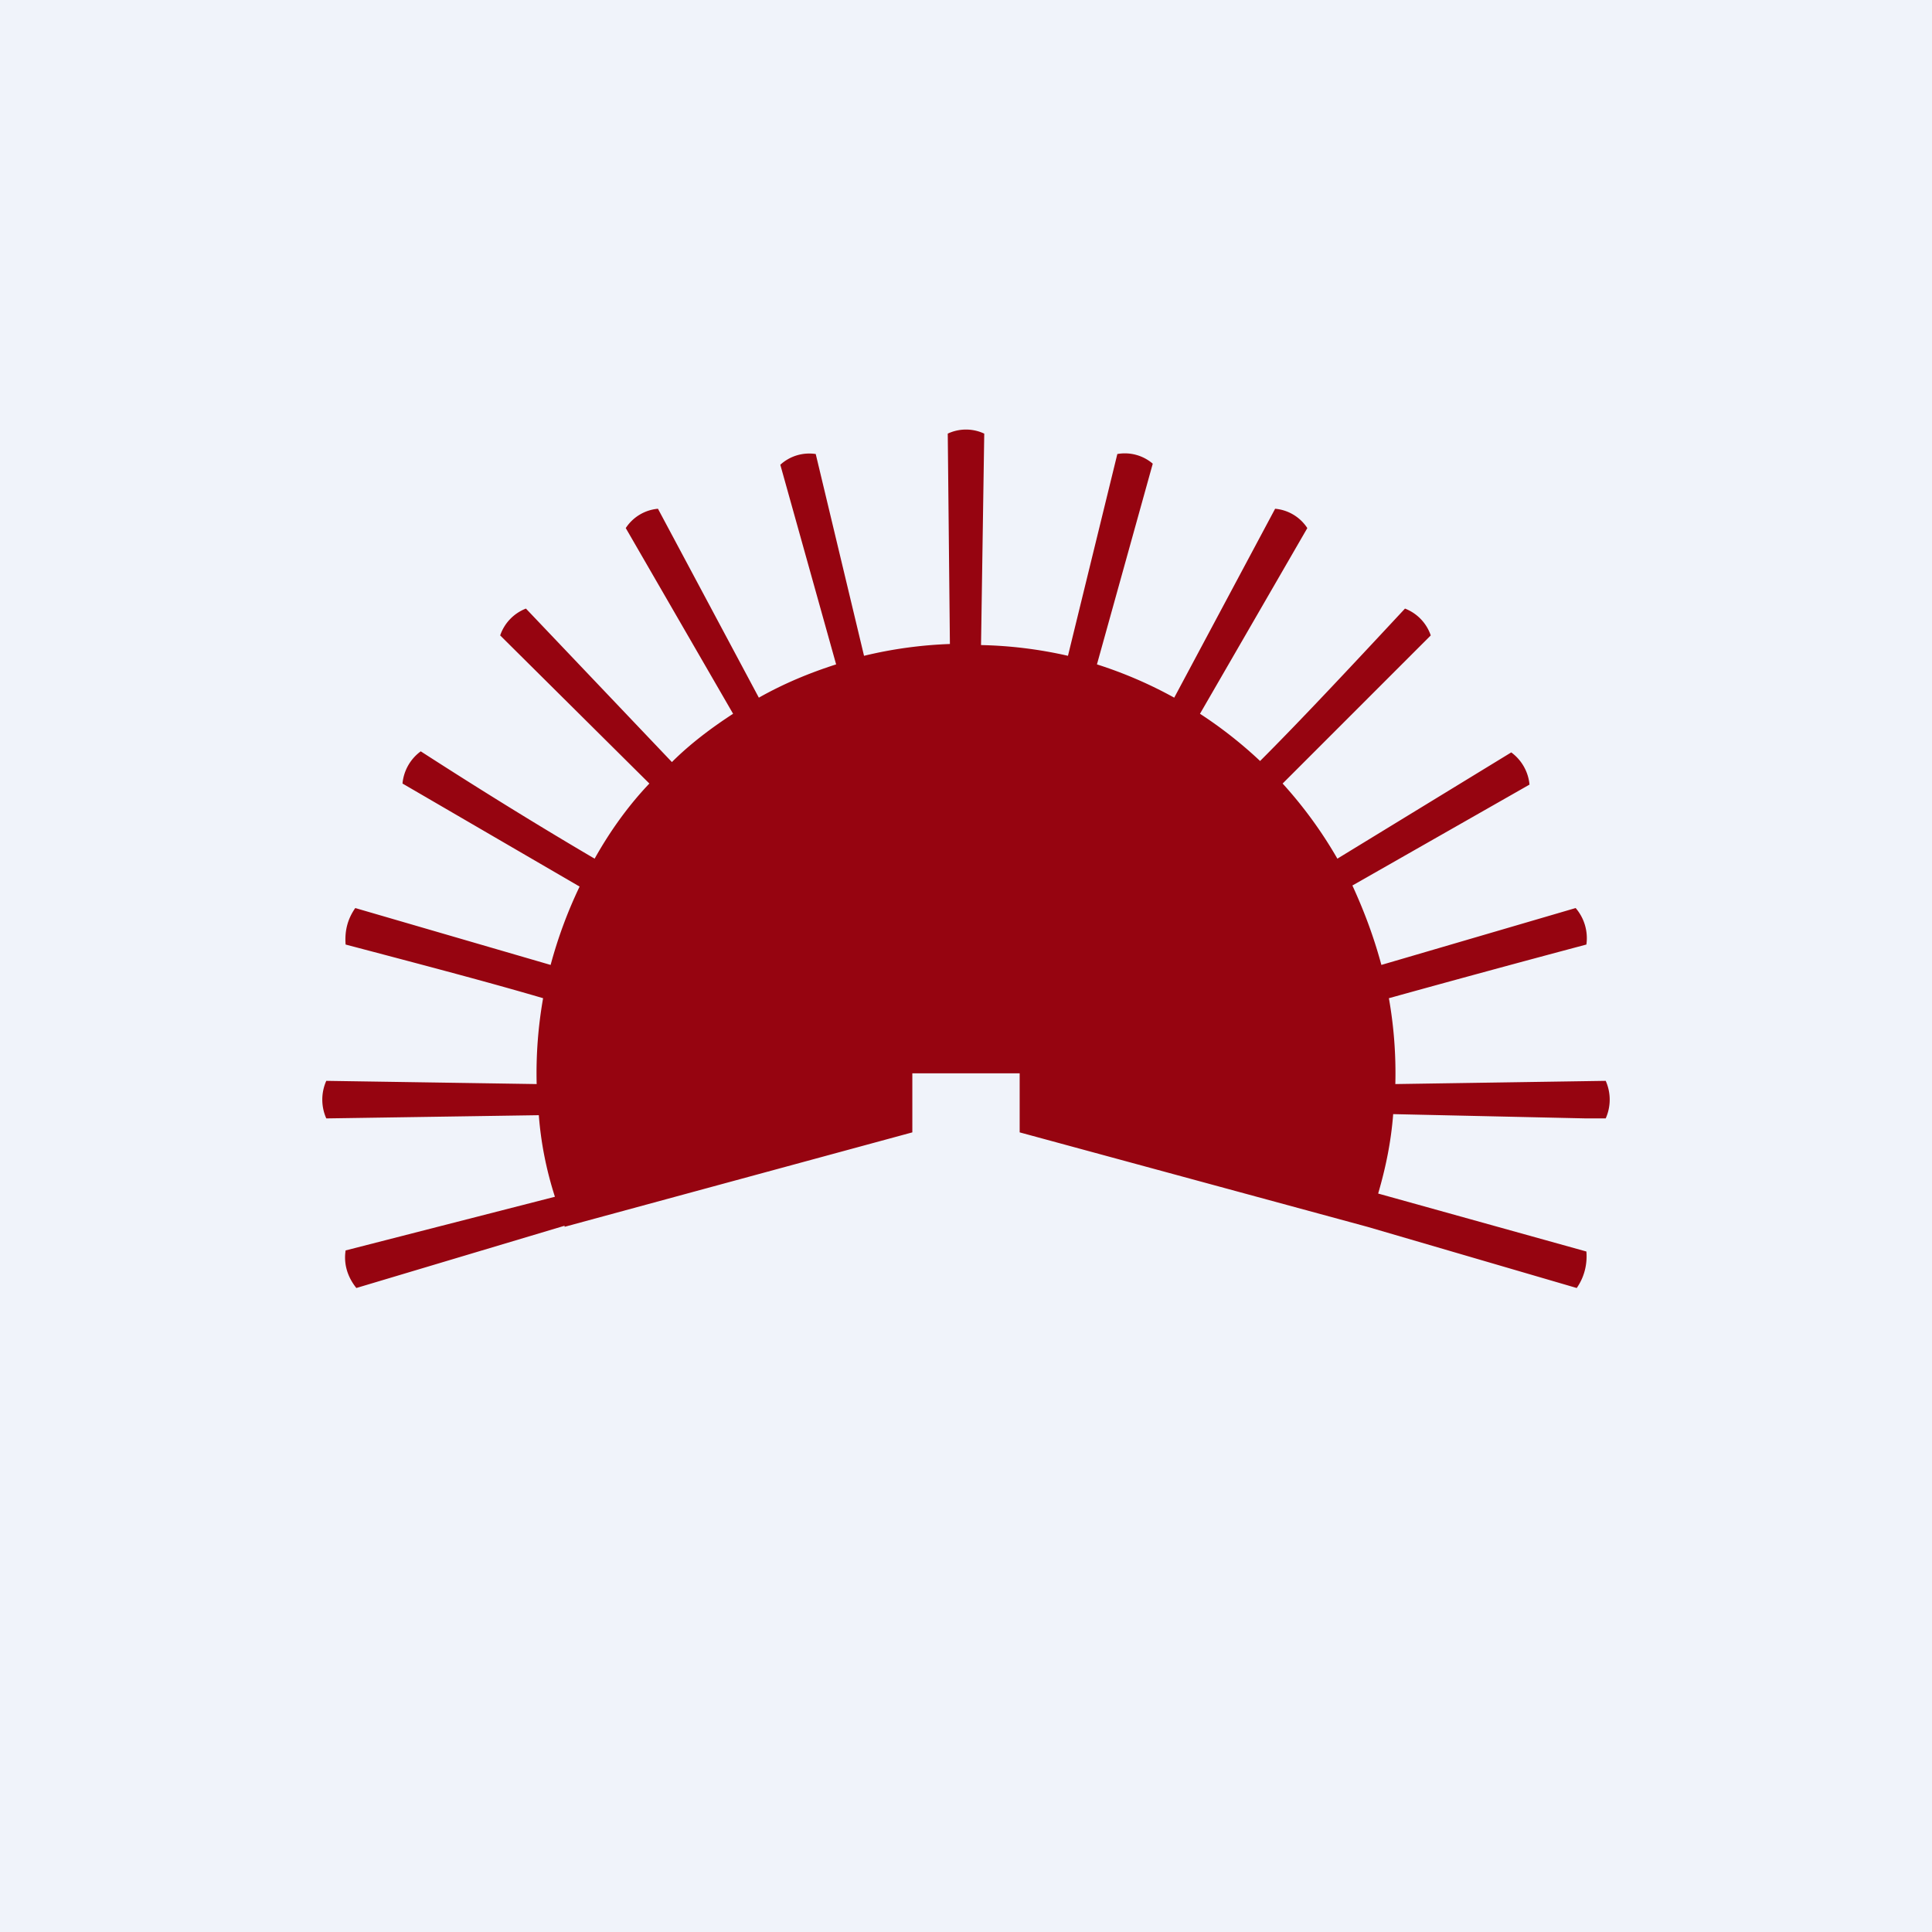 <!-- by TradingView --><svg width="18" height="18" viewBox="0 0 18 18" xmlns="http://www.w3.org/2000/svg"><path fill="#F0F3FA" d="M0 0h18v18H0z"/><path d="M9.17 4.04a.4.4 0 0 0-.34 0L8.85 6a4 4 0 0 0-.8.11L7.6 4.23a.4.4 0 0 0-.33.1l.52 1.86c-.25.08-.49.18-.72.31l-.94-1.76a.4.4 0 0 0-.3.18l1 1.73c-.2.13-.4.28-.57.45L4.9 5.67a.41.41 0 0 0-.24.25L6.05 7.3c-.2.21-.37.45-.51.7-.46-.27-1-.6-1.62-1a.42.42 0 0 0-.17.3l1.65.96c-.11.23-.2.47-.27.73l-1.82-.53c-.07.1-.1.21-.09.34.72.19 1.33.35 1.84.5a4.02 4.02 0 0 0-.06.8l-1.96-.03a.43.43 0 0 0 0 .35l1.98-.03c.02.26.07.51.15.76l-1.95.5c-.02.13.02.25.1.35l1.94-.58v.01l3.24-.88V10h1v.55l3.24.88 1.95.57c.07-.1.1-.22.09-.34l-1.94-.54c.07-.24.12-.48.14-.74l1.8.04h.18a.43.43 0 0 0 0-.35L13 10.1a4.01 4.01 0 0 0-.06-.8 185 185 0 0 1 1.84-.5.43.43 0 0 0-.1-.34l-1.81.53c-.07-.26-.16-.5-.27-.74l1.65-.94a.42.42 0 0 0-.17-.3L12.46 8a4.01 4.01 0 0 0-.51-.7l1.38-1.38a.41.41 0 0 0-.24-.25c-.54.58-.98 1.05-1.35 1.42a4.02 4.02 0 0 0-.56-.44l1-1.73a.4.4 0 0 0-.3-.18l-.94 1.76a3.98 3.98 0 0 0-.72-.31l.52-1.87a.4.4 0 0 0-.33-.09l-.46 1.88a4 4 0 0 0-.81-.1l.03-1.97Z" fill="#960410"/></svg>